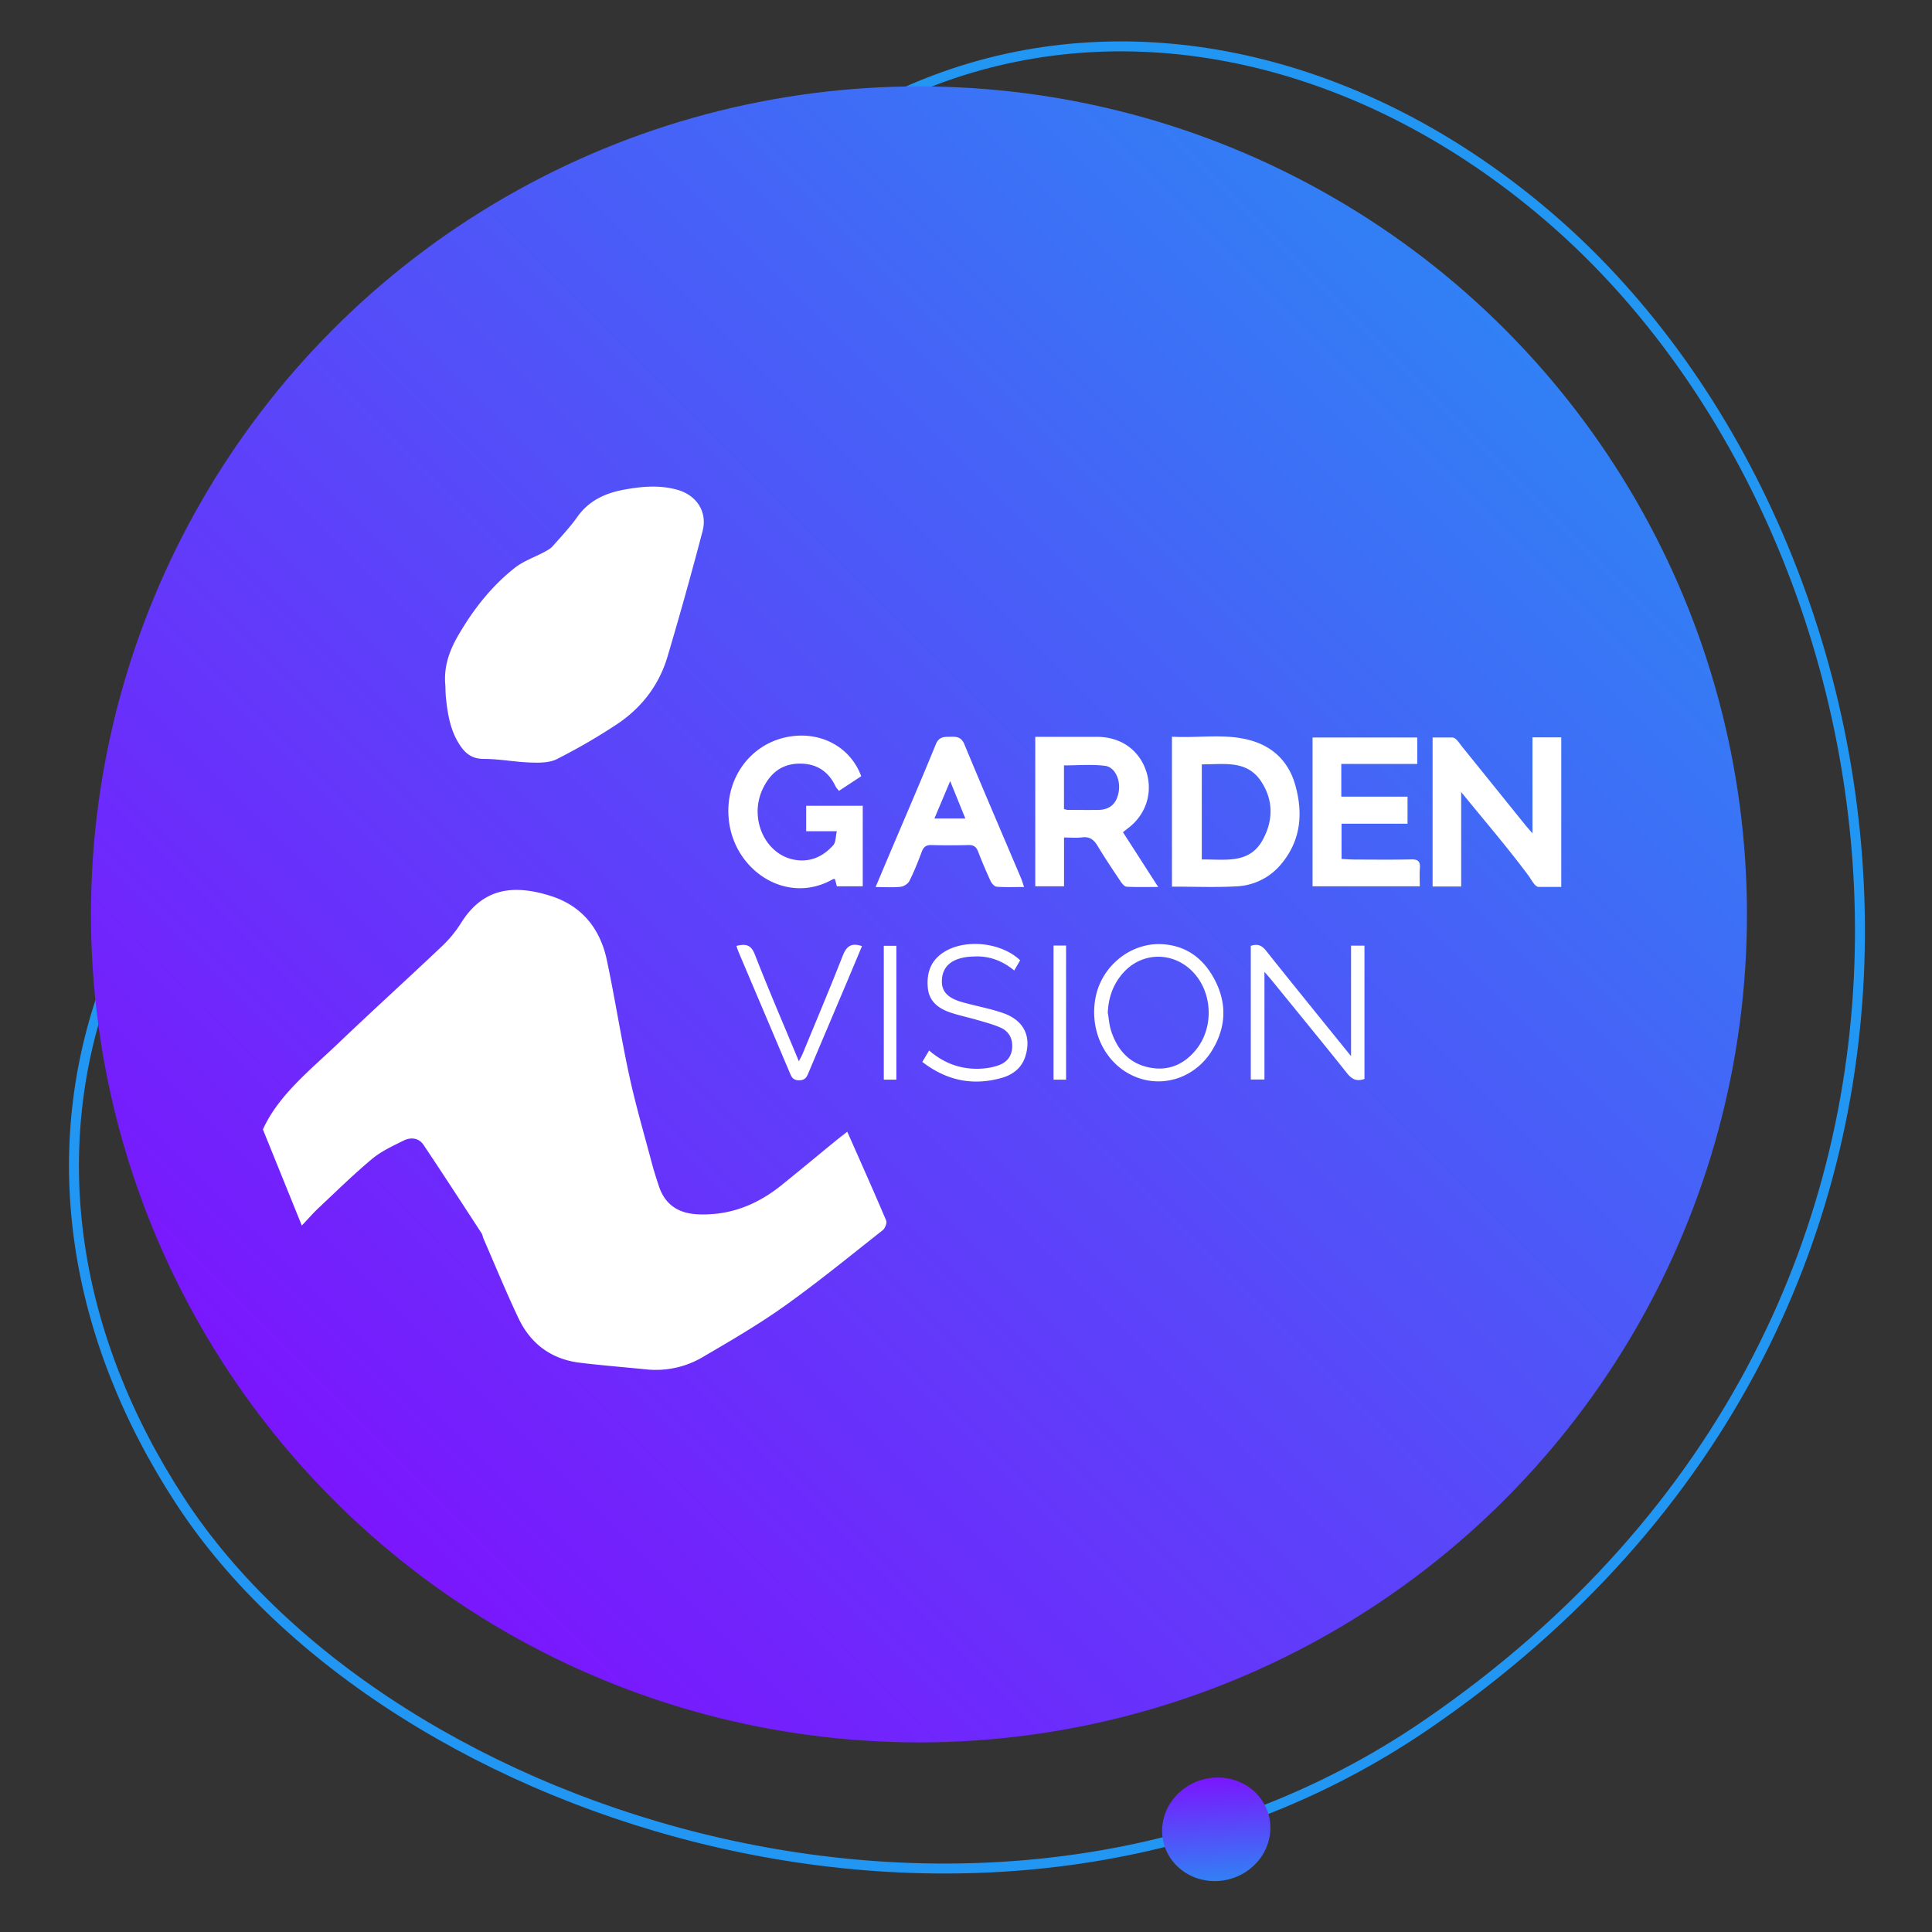 <svg width="140" height="140" viewBox="0 0 140 140" fill="none" xmlns="http://www.w3.org/2000/svg"><rect x="0" y="0" width="140" height="140" fill="#333333" stroke="none"/><path d="m38.495 42.071.156-.067.047-.163C44.95 20.404 57.218 8.552 70.979 4.74 84.75.925 100.101 5.135 112.564 16c27.197 23.707 35.097 78.628-9.177 108.964-15.516 10.632-34.287 12.408-51.097 8.609-16.818-3.801-31.62-13.17-39.2-24.757-7.865-12.02-9.744-25.134-5.564-37.014 4.181-11.883 14.445-22.585 30.969-29.731Z" stroke="#2296F3" stroke-width=".721"/><circle cx="66.591" cy="66.261" r="60" fill="url(#a)"/><mask id="b" mask-type="alpha" maskUnits="userSpaceOnUse" x="6" y="6" width="121" height="121"><circle cx="66.591" cy="66.261" r="60" fill="#C4C4C4"/></mask><g mask="url(#b)" fill="#fff"><path d="M61.397 82.009c.974 2.205 1.918 4.31 2.818 6.434.074.175-.076.565-.248.7-2.362 1.862-4.692 3.77-7.143 5.515-1.889 1.345-3.91 2.516-5.917 3.69a6.673 6.673 0 0 1-4.1.881c-1.595-.16-3.195-.286-4.785-.48-2.082-.253-3.576-1.38-4.45-3.224-.902-1.9-1.698-3.847-2.538-5.775-.053-.125-.066-.271-.137-.382-1.398-2.143-2.787-4.29-4.212-6.414-.334-.499-.914-.561-1.423-.31-.795.393-1.628.775-2.296 1.332-1.345 1.122-2.596 2.353-3.874 3.552-.397.371-.753.786-1.221 1.28l-2.82-6.963c1.114-2.477 3.409-4.285 5.483-6.264 2.468-2.357 4.999-4.651 7.477-7a8.662 8.662 0 0 0 1.386-1.678c1.545-2.483 3.675-2.861 6.463-1.995 2.315.719 3.634 2.395 4.117 4.677.588 2.785 1.024 5.6 1.626 8.38.459 2.116 1.07 4.2 1.625 6.295.15.567.331 1.127.515 1.685.443 1.35 1.42 1.988 2.834 2.049 2.294.099 4.273-.683 6.023-2.088 1.315-1.056 2.61-2.137 3.917-3.204.257-.214.527-.418.88-.693ZM32.27 49.642c-.123-1.29.275-2.457.91-3.555 1.085-1.88 2.407-3.585 4.123-4.938.627-.494 1.431-.768 2.148-1.154.211-.114.438-.235.591-.408.617-.697 1.261-1.38 1.798-2.136.839-1.18 2.018-1.718 3.391-1.97 1.296-.237 2.594-.351 3.88.02 1.388.4 2.163 1.613 1.8 2.985a290.308 290.308 0 0 1-2.55 9.126c-.617 2.057-1.895 3.715-3.707 4.903a43.41 43.41 0 0 1-4.313 2.498c-.546.274-1.283.263-1.928.241-1.12-.038-2.237-.261-3.355-.26-.837.001-1.326-.381-1.73-.994-.699-1.056-.893-2.258-1.017-3.477-.027-.294-.027-.588-.041-.88ZM111.049 53.43h2.086V64.27h-1.634c-.279 0-.52-.518-.741-.818-1.5-2.02-3.149-3.932-4.878-6.06v6.846h-2.071V53.444h1.421c.281 0 .472.36.741.692 1.514 1.872 3.024 3.75 4.538 5.624.136.17.283.33.539.628l-.001-6.959ZM60.638 60.234h-2.22V58.39h4.1v5.834h-1.876c-.038-.15-.088-.334-.138-.522-.053 0-.106-.017-.137.002-3.328 1.914-7.158-.588-7.553-4.287-.337-3.142 1.76-5.78 4.726-6.086 2.188-.223 4.138.93 4.866 2.917l-1.614 1.063c-.102-.136-.197-.228-.25-.34-.551-1.149-1.475-1.691-2.754-1.631-1.242.058-2.02.778-2.517 1.823-1.015 2.135.16 4.753 2.3 5.137 1.145.206 2.081-.234 2.814-1.06.186-.21.16-.604.253-1.006ZM81.373 60.303l2.554 3.97c-.852 0-1.571.02-2.286-.018-.151-.009-.326-.217-.43-.373-.568-.848-1.14-1.694-1.664-2.568-.272-.456-.575-.707-1.143-.635-.403.052-.819.01-1.3.01v3.534H75.02v-10.83h1.257c1.078 0 2.156-.002 3.233.002 1.704.007 3.03.938 3.544 2.481.508 1.529.005 3.138-1.287 4.118-.121.095-.243.193-.394.31ZM77.1 58.63c.136.03.202.056.267.057.732.004 1.465.012 2.197.004.872-.01 1.363-.454 1.506-1.345.134-.831-.272-1.76-.994-1.85-.974-.124-1.978-.032-2.976-.032v3.166ZM84.924 64.25V53.382c1.941.12 3.87-.262 5.75.283 1.635.475 2.719 1.583 3.179 3.198.58 2.036.43 3.992-.975 5.705a4.455 4.455 0 0 1-3.274 1.661c-1.529.084-3.065.02-4.68.02Zm2.163-8.864v6.897c1.677-.03 3.43.357 4.409-1.413.775-1.404.786-2.888-.107-4.242-1.043-1.59-2.731-1.223-4.302-1.242ZM97.195 55.358v2.37h4.801v1.962h-4.783v2.554c.317.015.627.04.937.042 1.375.004 2.75.021 4.124-.01.495-.01.65.159.616.623-.032.423-.007.85-.007 1.326h-7.77V53.444h7.587v1.913l-5.505.001ZM63.45 64.279c.394-.937.742-1.764 1.093-2.59 1.094-2.581 2.21-5.155 3.268-7.75.234-.575.613-.54 1.078-.552.468-.012.784.04 1 .561 1.34 3.238 2.729 6.457 4.097 9.684.076.18.128.37.222.643-.716 0-1.352.028-1.984-.019-.161-.012-.36-.239-.442-.412a35.13 35.13 0 0 1-.9-2.124c-.131-.341-.312-.497-.703-.485a46.57 46.57 0 0 1-2.682.001c-.387-.01-.571.137-.702.484-.271.719-.555 1.436-.898 2.122-.1.201-.407.394-.639.42-.557.058-1.124.017-1.809.017Zm6.502-4.968-1.099-2.71c-.404.962-.758 1.803-1.141 2.71h2.24ZM97.902 76.531v-8.005h.972v9.657c-.552.203-.905.033-1.252-.4-1.784-2.236-3.6-4.45-5.405-6.67-.151-.187-.311-.368-.59-.694v7.807h-.99v-9.685c.483-.163.79-.044 1.094.336 1.994 2.504 4.015 4.988 6.17 7.654ZM83.972 68.412c1.801.022 3.097.895 3.948 2.398.994 1.758.977 3.552-.076 5.287-1.166 1.92-3.394 2.726-5.397 1.999-2.228-.808-3.52-3.226-3.072-5.741.4-2.242 2.378-3.936 4.597-3.943Zm-3.698 4.965c.079.442.105.9.243 1.324.448 1.379 1.319 2.383 2.82 2.664 1.364.255 2.48-.248 3.333-1.299 1.22-1.504 1.217-3.835.017-5.355-1.368-1.734-3.794-1.857-5.262-.253-.75.822-1.103 1.806-1.15 2.92ZM66.834 76.949l.493-.826c1.157.998 2.47 1.432 3.953 1.302.36-.032.728-.105 1.068-.225.613-.218.972-.651 1-1.32.028-.66-.26-1.16-.854-1.42-.54-.235-1.12-.386-1.69-.553-.68-.2-1.383-.335-2.047-.576-.812-.297-1.434-.807-1.523-1.744-.096-1.04.18-1.93 1.09-2.545 1.528-1.034 4.201-.788 5.599.545l-.428.738c-.846-.7-1.785-1.055-2.854-1.016-.229.009-.46.018-.685.055-1.056.173-1.624.703-1.697 1.57-.072.855.35 1.368 1.448 1.681.99.282 2.014.458 2.982.796 1.497.522 2.062 1.676 1.62 3.112-.262.86-.908 1.359-1.737 1.59-2.081.582-3.979.194-5.738-1.164ZM62.462 68.56c-.407.972-.806 1.926-1.21 2.88-.881 2.083-1.766 4.163-2.643 6.247-.135.32-.232.593-.698.596-.468.002-.565-.266-.7-.587-1.222-2.895-2.453-5.787-3.68-8.682-.06-.141-.103-.29-.167-.47.66-.16 1.05-.104 1.332.615 1 2.562 2.09 5.091 3.193 7.745.132-.263.227-.427.297-.601.965-2.342 1.95-4.675 2.875-7.032.259-.657.578-.987 1.401-.712ZM64.954 78.234h-.911v-9.697h.911v9.697ZM77.252 78.235h-.909v-9.719h.909v9.72Z"/></g><path d="M85.45 135.365c-1.58-1.376-1.657-3.748-.174-5.297 1.483-1.55 3.964-1.691 5.543-.315 1.578 1.376 1.656 3.748.173 5.298-1.483 1.549-3.964 1.69-5.543.314Z" fill="url(#c)"/><defs><linearGradient id="a" x1="126.591" y1="6.261" x2="6.591" y2="126.261" gradientUnits="userSpaceOnUse"><stop stop-color="#2296F3"/><stop offset="1" stop-color="#8A00FF"/></linearGradient><linearGradient id="c" x1="88.308" y1="137.857" x2="87.707" y2="127.276" gradientUnits="userSpaceOnUse"><stop stop-color="#2296F3"/><stop offset="1" stop-color="#8A00FF"/></linearGradient></defs></svg>